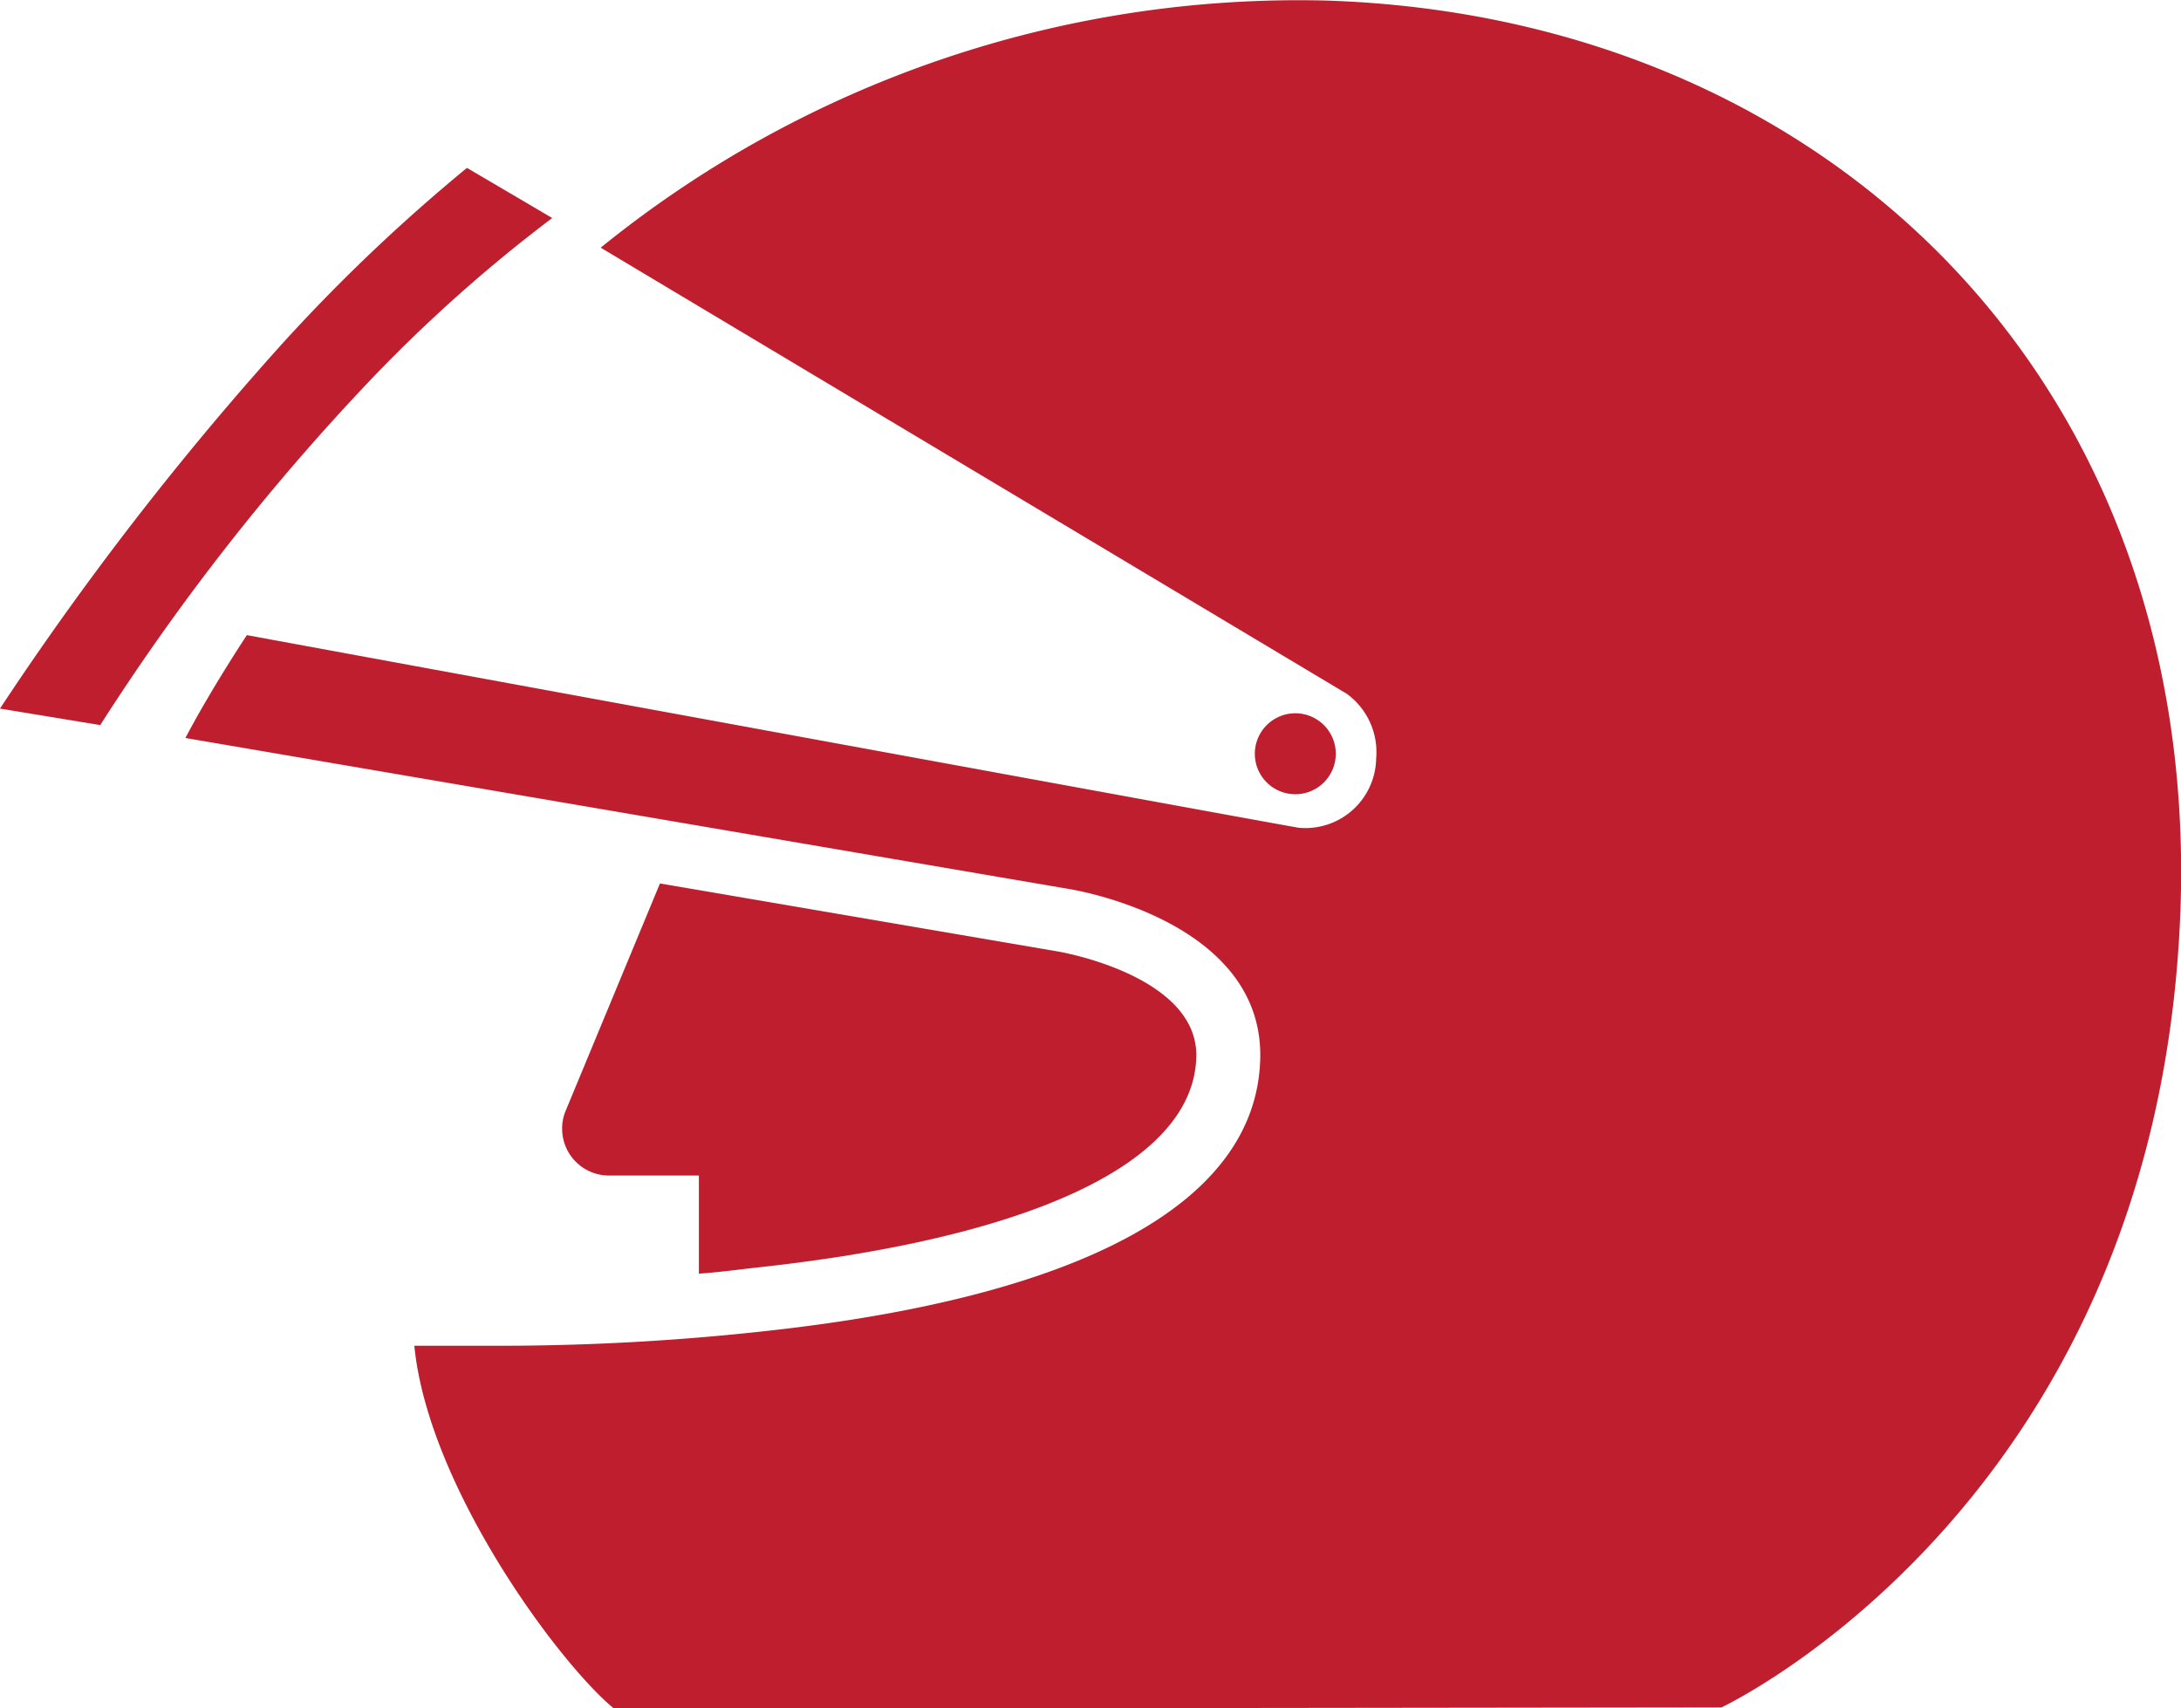 <svg id="icon-user" xmlns="http://www.w3.org/2000/svg" width="39.71" height="31.108" viewBox="0 0 39.71 31.108">
  <path id="Path_2929" data-name="Path 2929" d="M-316.6,325.187c4.848-.53,7.9-1.86,7.959-3.821.047-1.488-2.479-1.922-2.5-1.926l-7.265-1.242-1.715,4.135a.811.811,0,0,0-.066.331.852.852,0,0,0,.852.852h1.638v1.787C-317.275,325.272-317.056,325.237-316.6,325.187Z" transform="translate(330.422 -302.111)" fill="#be1e2d"/>
  <path id="Path_2930" data-name="Path 2930" d="M-337.437,285.4a31.964,31.964,0,0,0-3.373,3.212,56.467,56.467,0,0,0-5.13,6.634l1.826.3a41.734,41.734,0,0,1,4.848-6.208,27.333,27.333,0,0,1,3.381-3.025Z" transform="translate(345.939 -282.343)" fill="#be1e2d"/>
  <path id="Path_2931" data-name="Path 2931" d="M-316.685,277.719a20.172,20.172,0,0,0-13.2,4.5l13.584,8.123a1.314,1.314,0,0,1,.535,1.178,1.288,1.288,0,0,1-1.412,1.261c-.08-.006-14.855-2.716-19.149-3.507-.59.9-.964,1.576-1.119,1.873l16.095,2.751c.14.023,3.553.6,3.474,3.107-.083,2.662-3.362,4.324-8.994,4.94a44.168,44.168,0,0,1-4.791.269c-.144,0-1.479,0-1.616,0,.251,2.568,2.636,5.787,3.639,6.61l20.16-.025s7.865-3.679,8.349-14.327C-300.688,284.694-307.522,278.009-316.685,277.719Z" transform="translate(340.822 -277.709)" fill="#be1e2d"/>
  <path id="Path_2932" data-name="Path 2932" d="M-288.438,311.132a.738.738,0,0,1,.737-.737.737.737,0,0,1,.737.737.737.737,0,0,1-.737.737A.737.737,0,0,1-288.438,311.132Z" transform="translate(311.285 -297.407)" fill="#be1e2d"/>
</svg>
